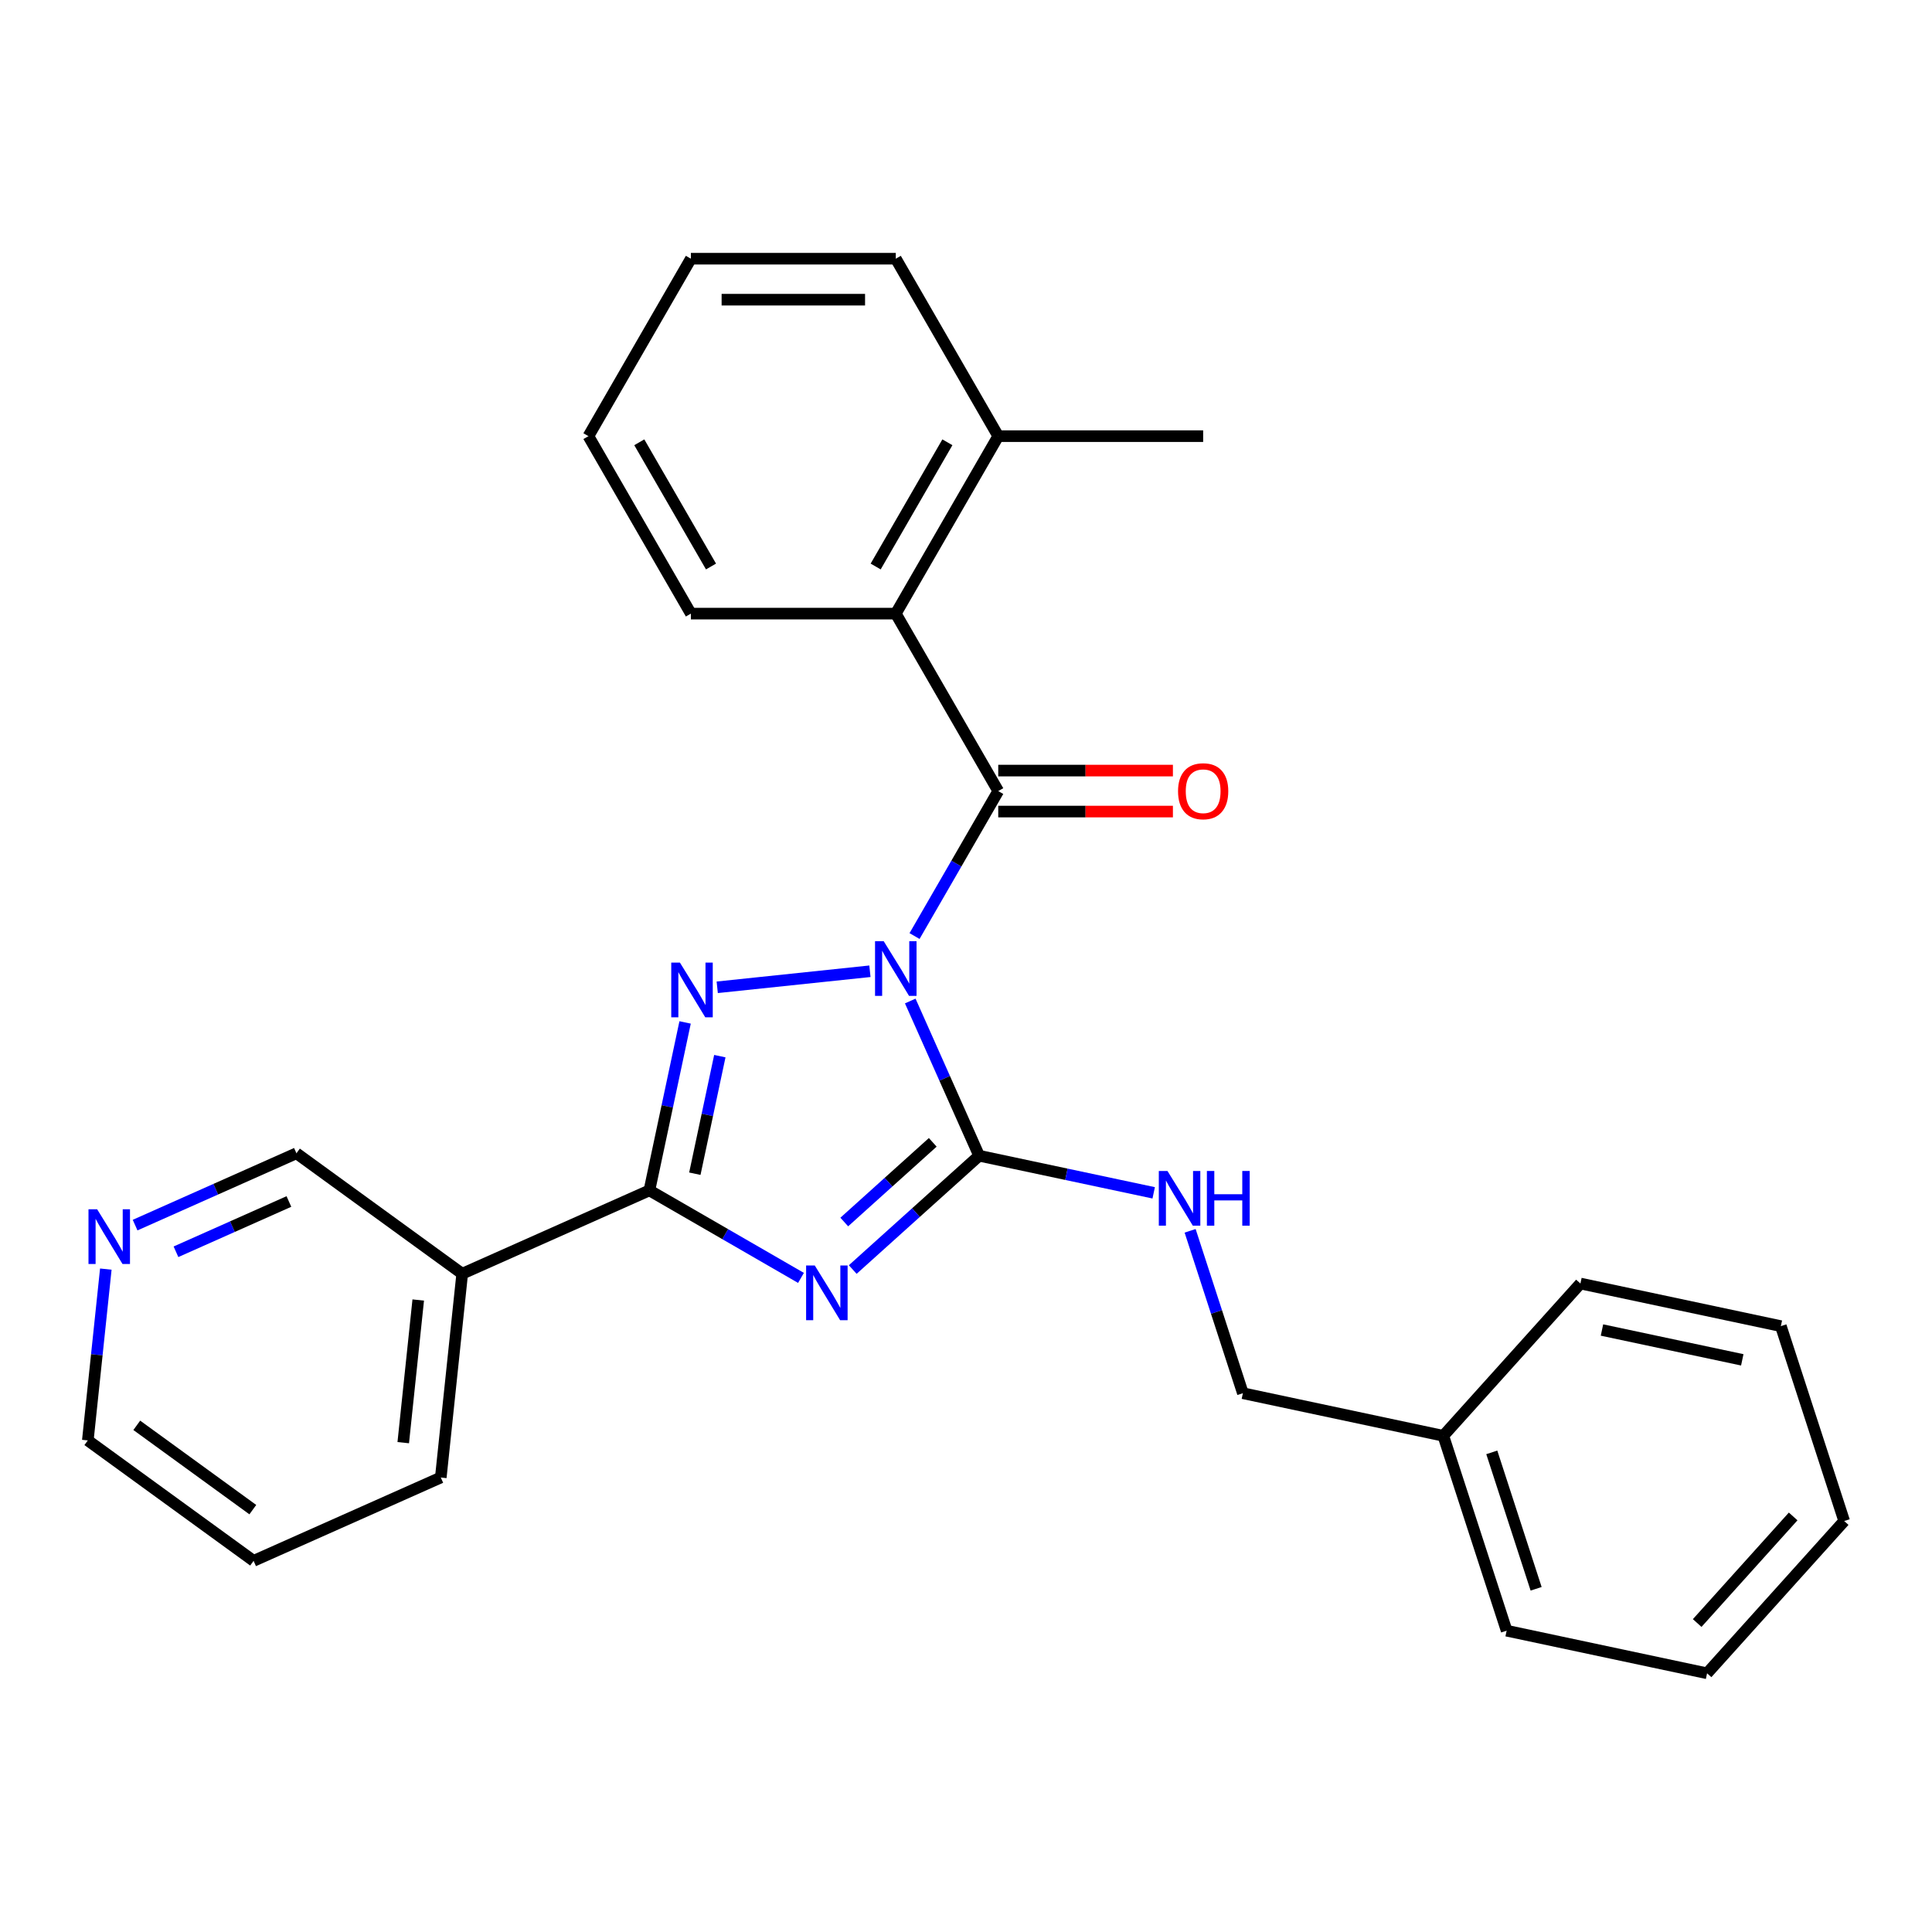 <?xml version='1.0' encoding='iso-8859-1'?>
<svg version='1.1' baseProfile='full'
              xmlns='http://www.w3.org/2000/svg'
                      xmlns:rdkit='http://www.rdkit.org/xml'
                      xmlns:xlink='http://www.w3.org/1999/xlink'
                  xml:space='preserve'
width='1000px' height='1000px' viewBox='0 0 1000 1000'>
<!-- END OF HEADER -->
<rect style='opacity:1.0;fill:#FFFFFF;stroke:none' width='1000' height='1000' x='0' y='0'> </rect>
<path class='bond-0' d='M 471.145,518.122 L 488.972,558.162' style='fill:none;fill-rule:evenodd;stroke:#0000FF;stroke-width:6px;stroke-linecap:butt;stroke-linejoin:miter;stroke-opacity:1' />
<path class='bond-0' d='M 488.972,558.162 L 506.798,598.202' style='fill:none;fill-rule:evenodd;stroke:#000000;stroke-width:6px;stroke-linecap:butt;stroke-linejoin:miter;stroke-opacity:1' />
<path class='bond-2' d='M 450.268,502.718 L 371.235,511.025' style='fill:none;fill-rule:evenodd;stroke:#0000FF;stroke-width:6px;stroke-linecap:butt;stroke-linejoin:miter;stroke-opacity:1' />
<path class='bond-4' d='M 473.366,484.499 L 495.028,446.979' style='fill:none;fill-rule:evenodd;stroke:#0000FF;stroke-width:6px;stroke-linecap:butt;stroke-linejoin:miter;stroke-opacity:1' />
<path class='bond-4' d='M 495.028,446.979 L 516.69,409.459' style='fill:none;fill-rule:evenodd;stroke:#000000;stroke-width:6px;stroke-linecap:butt;stroke-linejoin:miter;stroke-opacity:1' />
<path class='bond-1' d='M 506.798,598.202 L 474.085,627.657' style='fill:none;fill-rule:evenodd;stroke:#000000;stroke-width:6px;stroke-linecap:butt;stroke-linejoin:miter;stroke-opacity:1' />
<path class='bond-1' d='M 474.085,627.657 L 441.371,657.112' style='fill:none;fill-rule:evenodd;stroke:#0000FF;stroke-width:6px;stroke-linecap:butt;stroke-linejoin:miter;stroke-opacity:1' />
<path class='bond-1' d='M 482.791,591.275 L 459.891,611.893' style='fill:none;fill-rule:evenodd;stroke:#000000;stroke-width:6px;stroke-linecap:butt;stroke-linejoin:miter;stroke-opacity:1' />
<path class='bond-1' d='M 459.891,611.893 L 436.992,632.512' style='fill:none;fill-rule:evenodd;stroke:#0000FF;stroke-width:6px;stroke-linecap:butt;stroke-linejoin:miter;stroke-opacity:1' />
<path class='bond-7' d='M 506.798,598.202 L 551.974,607.804' style='fill:none;fill-rule:evenodd;stroke:#000000;stroke-width:6px;stroke-linecap:butt;stroke-linejoin:miter;stroke-opacity:1' />
<path class='bond-7' d='M 551.974,607.804 L 597.15,617.406' style='fill:none;fill-rule:evenodd;stroke:#0000FF;stroke-width:6px;stroke-linecap:butt;stroke-linejoin:miter;stroke-opacity:1' />
<path class='bond-27' d='M 414.588,661.439 L 375.359,638.789' style='fill:none;fill-rule:evenodd;stroke:#0000FF;stroke-width:6px;stroke-linecap:butt;stroke-linejoin:miter;stroke-opacity:1' />
<path class='bond-27' d='M 375.359,638.789 L 336.129,616.14' style='fill:none;fill-rule:evenodd;stroke:#000000;stroke-width:6px;stroke-linecap:butt;stroke-linejoin:miter;stroke-opacity:1' />
<path class='bond-3' d='M 354.606,529.208 L 345.368,572.674' style='fill:none;fill-rule:evenodd;stroke:#0000FF;stroke-width:6px;stroke-linecap:butt;stroke-linejoin:miter;stroke-opacity:1' />
<path class='bond-3' d='M 345.368,572.674 L 336.129,616.14' style='fill:none;fill-rule:evenodd;stroke:#000000;stroke-width:6px;stroke-linecap:butt;stroke-linejoin:miter;stroke-opacity:1' />
<path class='bond-3' d='M 372.583,546.658 L 366.116,577.084' style='fill:none;fill-rule:evenodd;stroke:#0000FF;stroke-width:6px;stroke-linecap:butt;stroke-linejoin:miter;stroke-opacity:1' />
<path class='bond-3' d='M 366.116,577.084 L 359.649,607.51' style='fill:none;fill-rule:evenodd;stroke:#000000;stroke-width:6px;stroke-linecap:butt;stroke-linejoin:miter;stroke-opacity:1' />
<path class='bond-6' d='M 336.129,616.14 L 239.237,659.279' style='fill:none;fill-rule:evenodd;stroke:#000000;stroke-width:6px;stroke-linecap:butt;stroke-linejoin:miter;stroke-opacity:1' />
<path class='bond-5' d='M 516.69,409.459 L 463.66,317.608' style='fill:none;fill-rule:evenodd;stroke:#000000;stroke-width:6px;stroke-linecap:butt;stroke-linejoin:miter;stroke-opacity:1' />
<path class='bond-8' d='M 516.69,420.065 L 561.895,420.065' style='fill:none;fill-rule:evenodd;stroke:#000000;stroke-width:6px;stroke-linecap:butt;stroke-linejoin:miter;stroke-opacity:1' />
<path class='bond-8' d='M 561.895,420.065 L 607.099,420.065' style='fill:none;fill-rule:evenodd;stroke:#FF0000;stroke-width:6px;stroke-linecap:butt;stroke-linejoin:miter;stroke-opacity:1' />
<path class='bond-8' d='M 516.69,398.853 L 561.895,398.853' style='fill:none;fill-rule:evenodd;stroke:#000000;stroke-width:6px;stroke-linecap:butt;stroke-linejoin:miter;stroke-opacity:1' />
<path class='bond-8' d='M 561.895,398.853 L 607.099,398.853' style='fill:none;fill-rule:evenodd;stroke:#FF0000;stroke-width:6px;stroke-linecap:butt;stroke-linejoin:miter;stroke-opacity:1' />
<path class='bond-9' d='M 463.66,317.608 L 516.69,225.756' style='fill:none;fill-rule:evenodd;stroke:#000000;stroke-width:6px;stroke-linecap:butt;stroke-linejoin:miter;stroke-opacity:1' />
<path class='bond-9' d='M 453.244,293.224 L 490.365,228.928' style='fill:none;fill-rule:evenodd;stroke:#000000;stroke-width:6px;stroke-linecap:butt;stroke-linejoin:miter;stroke-opacity:1' />
<path class='bond-14' d='M 463.66,317.608 L 357.599,317.608' style='fill:none;fill-rule:evenodd;stroke:#000000;stroke-width:6px;stroke-linecap:butt;stroke-linejoin:miter;stroke-opacity:1' />
<path class='bond-12' d='M 239.237,659.279 L 153.432,596.938' style='fill:none;fill-rule:evenodd;stroke:#000000;stroke-width:6px;stroke-linecap:butt;stroke-linejoin:miter;stroke-opacity:1' />
<path class='bond-15' d='M 239.237,659.279 L 228.151,764.758' style='fill:none;fill-rule:evenodd;stroke:#000000;stroke-width:6px;stroke-linecap:butt;stroke-linejoin:miter;stroke-opacity:1' />
<path class='bond-15' d='M 216.478,672.883 L 208.718,746.719' style='fill:none;fill-rule:evenodd;stroke:#000000;stroke-width:6px;stroke-linecap:butt;stroke-linejoin:miter;stroke-opacity:1' />
<path class='bond-11' d='M 616.004,637.064 L 629.66,679.094' style='fill:none;fill-rule:evenodd;stroke:#0000FF;stroke-width:6px;stroke-linecap:butt;stroke-linejoin:miter;stroke-opacity:1' />
<path class='bond-11' d='M 629.66,679.094 L 643.316,721.123' style='fill:none;fill-rule:evenodd;stroke:#000000;stroke-width:6px;stroke-linecap:butt;stroke-linejoin:miter;stroke-opacity:1' />
<path class='bond-17' d='M 516.69,225.756 L 622.751,225.756' style='fill:none;fill-rule:evenodd;stroke:#000000;stroke-width:6px;stroke-linecap:butt;stroke-linejoin:miter;stroke-opacity:1' />
<path class='bond-18' d='M 516.69,225.756 L 463.66,133.905' style='fill:none;fill-rule:evenodd;stroke:#000000;stroke-width:6px;stroke-linecap:butt;stroke-linejoin:miter;stroke-opacity:1' />
<path class='bond-10' d='M 69.932,634.114 L 111.682,615.526' style='fill:none;fill-rule:evenodd;stroke:#0000FF;stroke-width:6px;stroke-linecap:butt;stroke-linejoin:miter;stroke-opacity:1' />
<path class='bond-10' d='M 111.682,615.526 L 153.432,596.938' style='fill:none;fill-rule:evenodd;stroke:#000000;stroke-width:6px;stroke-linecap:butt;stroke-linejoin:miter;stroke-opacity:1' />
<path class='bond-10' d='M 91.085,647.916 L 120.31,634.904' style='fill:none;fill-rule:evenodd;stroke:#0000FF;stroke-width:6px;stroke-linecap:butt;stroke-linejoin:miter;stroke-opacity:1' />
<path class='bond-10' d='M 120.31,634.904 L 149.535,621.892' style='fill:none;fill-rule:evenodd;stroke:#000000;stroke-width:6px;stroke-linecap:butt;stroke-linejoin:miter;stroke-opacity:1' />
<path class='bond-29' d='M 54.774,656.888 L 50.114,701.222' style='fill:none;fill-rule:evenodd;stroke:#0000FF;stroke-width:6px;stroke-linecap:butt;stroke-linejoin:miter;stroke-opacity:1' />
<path class='bond-29' d='M 50.114,701.222 L 45.455,745.556' style='fill:none;fill-rule:evenodd;stroke:#000000;stroke-width:6px;stroke-linecap:butt;stroke-linejoin:miter;stroke-opacity:1' />
<path class='bond-13' d='M 643.316,721.123 L 747.059,743.174' style='fill:none;fill-rule:evenodd;stroke:#000000;stroke-width:6px;stroke-linecap:butt;stroke-linejoin:miter;stroke-opacity:1' />
<path class='bond-19' d='M 747.059,743.174 L 779.834,844.044' style='fill:none;fill-rule:evenodd;stroke:#000000;stroke-width:6px;stroke-linecap:butt;stroke-linejoin:miter;stroke-opacity:1' />
<path class='bond-19' d='M 772.149,751.75 L 795.092,822.358' style='fill:none;fill-rule:evenodd;stroke:#000000;stroke-width:6px;stroke-linecap:butt;stroke-linejoin:miter;stroke-opacity:1' />
<path class='bond-20' d='M 747.059,743.174 L 818.028,664.355' style='fill:none;fill-rule:evenodd;stroke:#000000;stroke-width:6px;stroke-linecap:butt;stroke-linejoin:miter;stroke-opacity:1' />
<path class='bond-22' d='M 357.599,317.608 L 304.568,225.756' style='fill:none;fill-rule:evenodd;stroke:#000000;stroke-width:6px;stroke-linecap:butt;stroke-linejoin:miter;stroke-opacity:1' />
<path class='bond-22' d='M 368.015,293.224 L 330.893,228.928' style='fill:none;fill-rule:evenodd;stroke:#000000;stroke-width:6px;stroke-linecap:butt;stroke-linejoin:miter;stroke-opacity:1' />
<path class='bond-21' d='M 228.151,764.758 L 131.26,807.897' style='fill:none;fill-rule:evenodd;stroke:#000000;stroke-width:6px;stroke-linecap:butt;stroke-linejoin:miter;stroke-opacity:1' />
<path class='bond-16' d='M 45.455,745.556 L 131.26,807.897' style='fill:none;fill-rule:evenodd;stroke:#000000;stroke-width:6px;stroke-linecap:butt;stroke-linejoin:miter;stroke-opacity:1' />
<path class='bond-16' d='M 70.793,737.746 L 130.857,781.385' style='fill:none;fill-rule:evenodd;stroke:#000000;stroke-width:6px;stroke-linecap:butt;stroke-linejoin:miter;stroke-opacity:1' />
<path class='bond-28' d='M 463.66,133.905 L 357.599,133.905' style='fill:none;fill-rule:evenodd;stroke:#000000;stroke-width:6px;stroke-linecap:butt;stroke-linejoin:miter;stroke-opacity:1' />
<path class='bond-28' d='M 447.751,155.117 L 373.508,155.117' style='fill:none;fill-rule:evenodd;stroke:#000000;stroke-width:6px;stroke-linecap:butt;stroke-linejoin:miter;stroke-opacity:1' />
<path class='bond-25' d='M 779.834,844.044 L 883.577,866.095' style='fill:none;fill-rule:evenodd;stroke:#000000;stroke-width:6px;stroke-linecap:butt;stroke-linejoin:miter;stroke-opacity:1' />
<path class='bond-24' d='M 818.028,664.355 L 921.771,686.407' style='fill:none;fill-rule:evenodd;stroke:#000000;stroke-width:6px;stroke-linecap:butt;stroke-linejoin:miter;stroke-opacity:1' />
<path class='bond-24' d='M 829.179,688.412 L 901.799,703.848' style='fill:none;fill-rule:evenodd;stroke:#000000;stroke-width:6px;stroke-linecap:butt;stroke-linejoin:miter;stroke-opacity:1' />
<path class='bond-23' d='M 304.568,225.756 L 357.599,133.905' style='fill:none;fill-rule:evenodd;stroke:#000000;stroke-width:6px;stroke-linecap:butt;stroke-linejoin:miter;stroke-opacity:1' />
<path class='bond-26' d='M 921.771,686.407 L 954.545,787.277' style='fill:none;fill-rule:evenodd;stroke:#000000;stroke-width:6px;stroke-linecap:butt;stroke-linejoin:miter;stroke-opacity:1' />
<path class='bond-30' d='M 883.577,866.095 L 954.545,787.277' style='fill:none;fill-rule:evenodd;stroke:#000000;stroke-width:6px;stroke-linecap:butt;stroke-linejoin:miter;stroke-opacity:1' />
<path class='bond-30' d='M 878.459,840.079 L 928.136,784.906' style='fill:none;fill-rule:evenodd;stroke:#000000;stroke-width:6px;stroke-linecap:butt;stroke-linejoin:miter;stroke-opacity:1' />
<path  class='atom-0' d='M 457.4 487.15
L 466.68 502.15
Q 467.6 503.63, 469.08 506.31
Q 470.56 508.99, 470.64 509.15
L 470.64 487.15
L 474.4 487.15
L 474.4 515.47
L 470.52 515.47
L 460.56 499.07
Q 459.4 497.15, 458.16 494.95
Q 456.96 492.75, 456.6 492.07
L 456.6 515.47
L 452.92 515.47
L 452.92 487.15
L 457.4 487.15
' fill='#0000FF'/>
<path  class='atom-2' d='M 421.72 655.01
L 431 670.01
Q 431.92 671.49, 433.4 674.17
Q 434.88 676.85, 434.96 677.01
L 434.96 655.01
L 438.72 655.01
L 438.72 683.33
L 434.84 683.33
L 424.88 666.93
Q 423.72 665.01, 422.48 662.81
Q 421.28 660.61, 420.92 659.93
L 420.92 683.33
L 417.24 683.33
L 417.24 655.01
L 421.72 655.01
' fill='#0000FF'/>
<path  class='atom-3' d='M 351.92 498.237
L 361.2 513.237
Q 362.12 514.717, 363.6 517.397
Q 365.08 520.077, 365.16 520.237
L 365.16 498.237
L 368.92 498.237
L 368.92 526.557
L 365.04 526.557
L 355.08 510.157
Q 353.92 508.237, 352.68 506.037
Q 351.48 503.837, 351.12 503.157
L 351.12 526.557
L 347.44 526.557
L 347.44 498.237
L 351.92 498.237
' fill='#0000FF'/>
<path  class='atom-8' d='M 604.282 606.093
L 613.562 621.093
Q 614.482 622.573, 615.962 625.253
Q 617.442 627.933, 617.522 628.093
L 617.522 606.093
L 621.282 606.093
L 621.282 634.413
L 617.402 634.413
L 607.442 618.013
Q 606.282 616.093, 605.042 613.893
Q 603.842 611.693, 603.482 611.013
L 603.482 634.413
L 599.802 634.413
L 599.802 606.093
L 604.282 606.093
' fill='#0000FF'/>
<path  class='atom-8' d='M 624.682 606.093
L 628.522 606.093
L 628.522 618.133
L 643.002 618.133
L 643.002 606.093
L 646.842 606.093
L 646.842 634.413
L 643.002 634.413
L 643.002 621.333
L 628.522 621.333
L 628.522 634.413
L 624.682 634.413
L 624.682 606.093
' fill='#0000FF'/>
<path  class='atom-9' d='M 609.751 409.539
Q 609.751 402.739, 613.111 398.939
Q 616.471 395.139, 622.751 395.139
Q 629.031 395.139, 632.391 398.939
Q 635.751 402.739, 635.751 409.539
Q 635.751 416.419, 632.351 420.339
Q 628.951 424.219, 622.751 424.219
Q 616.511 424.219, 613.111 420.339
Q 609.751 416.459, 609.751 409.539
M 622.751 421.019
Q 627.071 421.019, 629.391 418.139
Q 631.751 415.219, 631.751 409.539
Q 631.751 403.979, 629.391 401.179
Q 627.071 398.339, 622.751 398.339
Q 618.431 398.339, 616.071 401.139
Q 613.751 403.939, 613.751 409.539
Q 613.751 415.259, 616.071 418.139
Q 618.431 421.019, 622.751 421.019
' fill='#FF0000'/>
<path  class='atom-11' d='M 50.281 625.916
L 59.561 640.916
Q 60.481 642.396, 61.961 645.076
Q 63.441 647.756, 63.521 647.916
L 63.521 625.916
L 67.281 625.916
L 67.281 654.236
L 63.401 654.236
L 53.441 637.836
Q 52.281 635.916, 51.041 633.716
Q 49.841 631.516, 49.481 630.836
L 49.481 654.236
L 45.801 654.236
L 45.801 625.916
L 50.281 625.916
' fill='#0000FF'/>
</svg>
